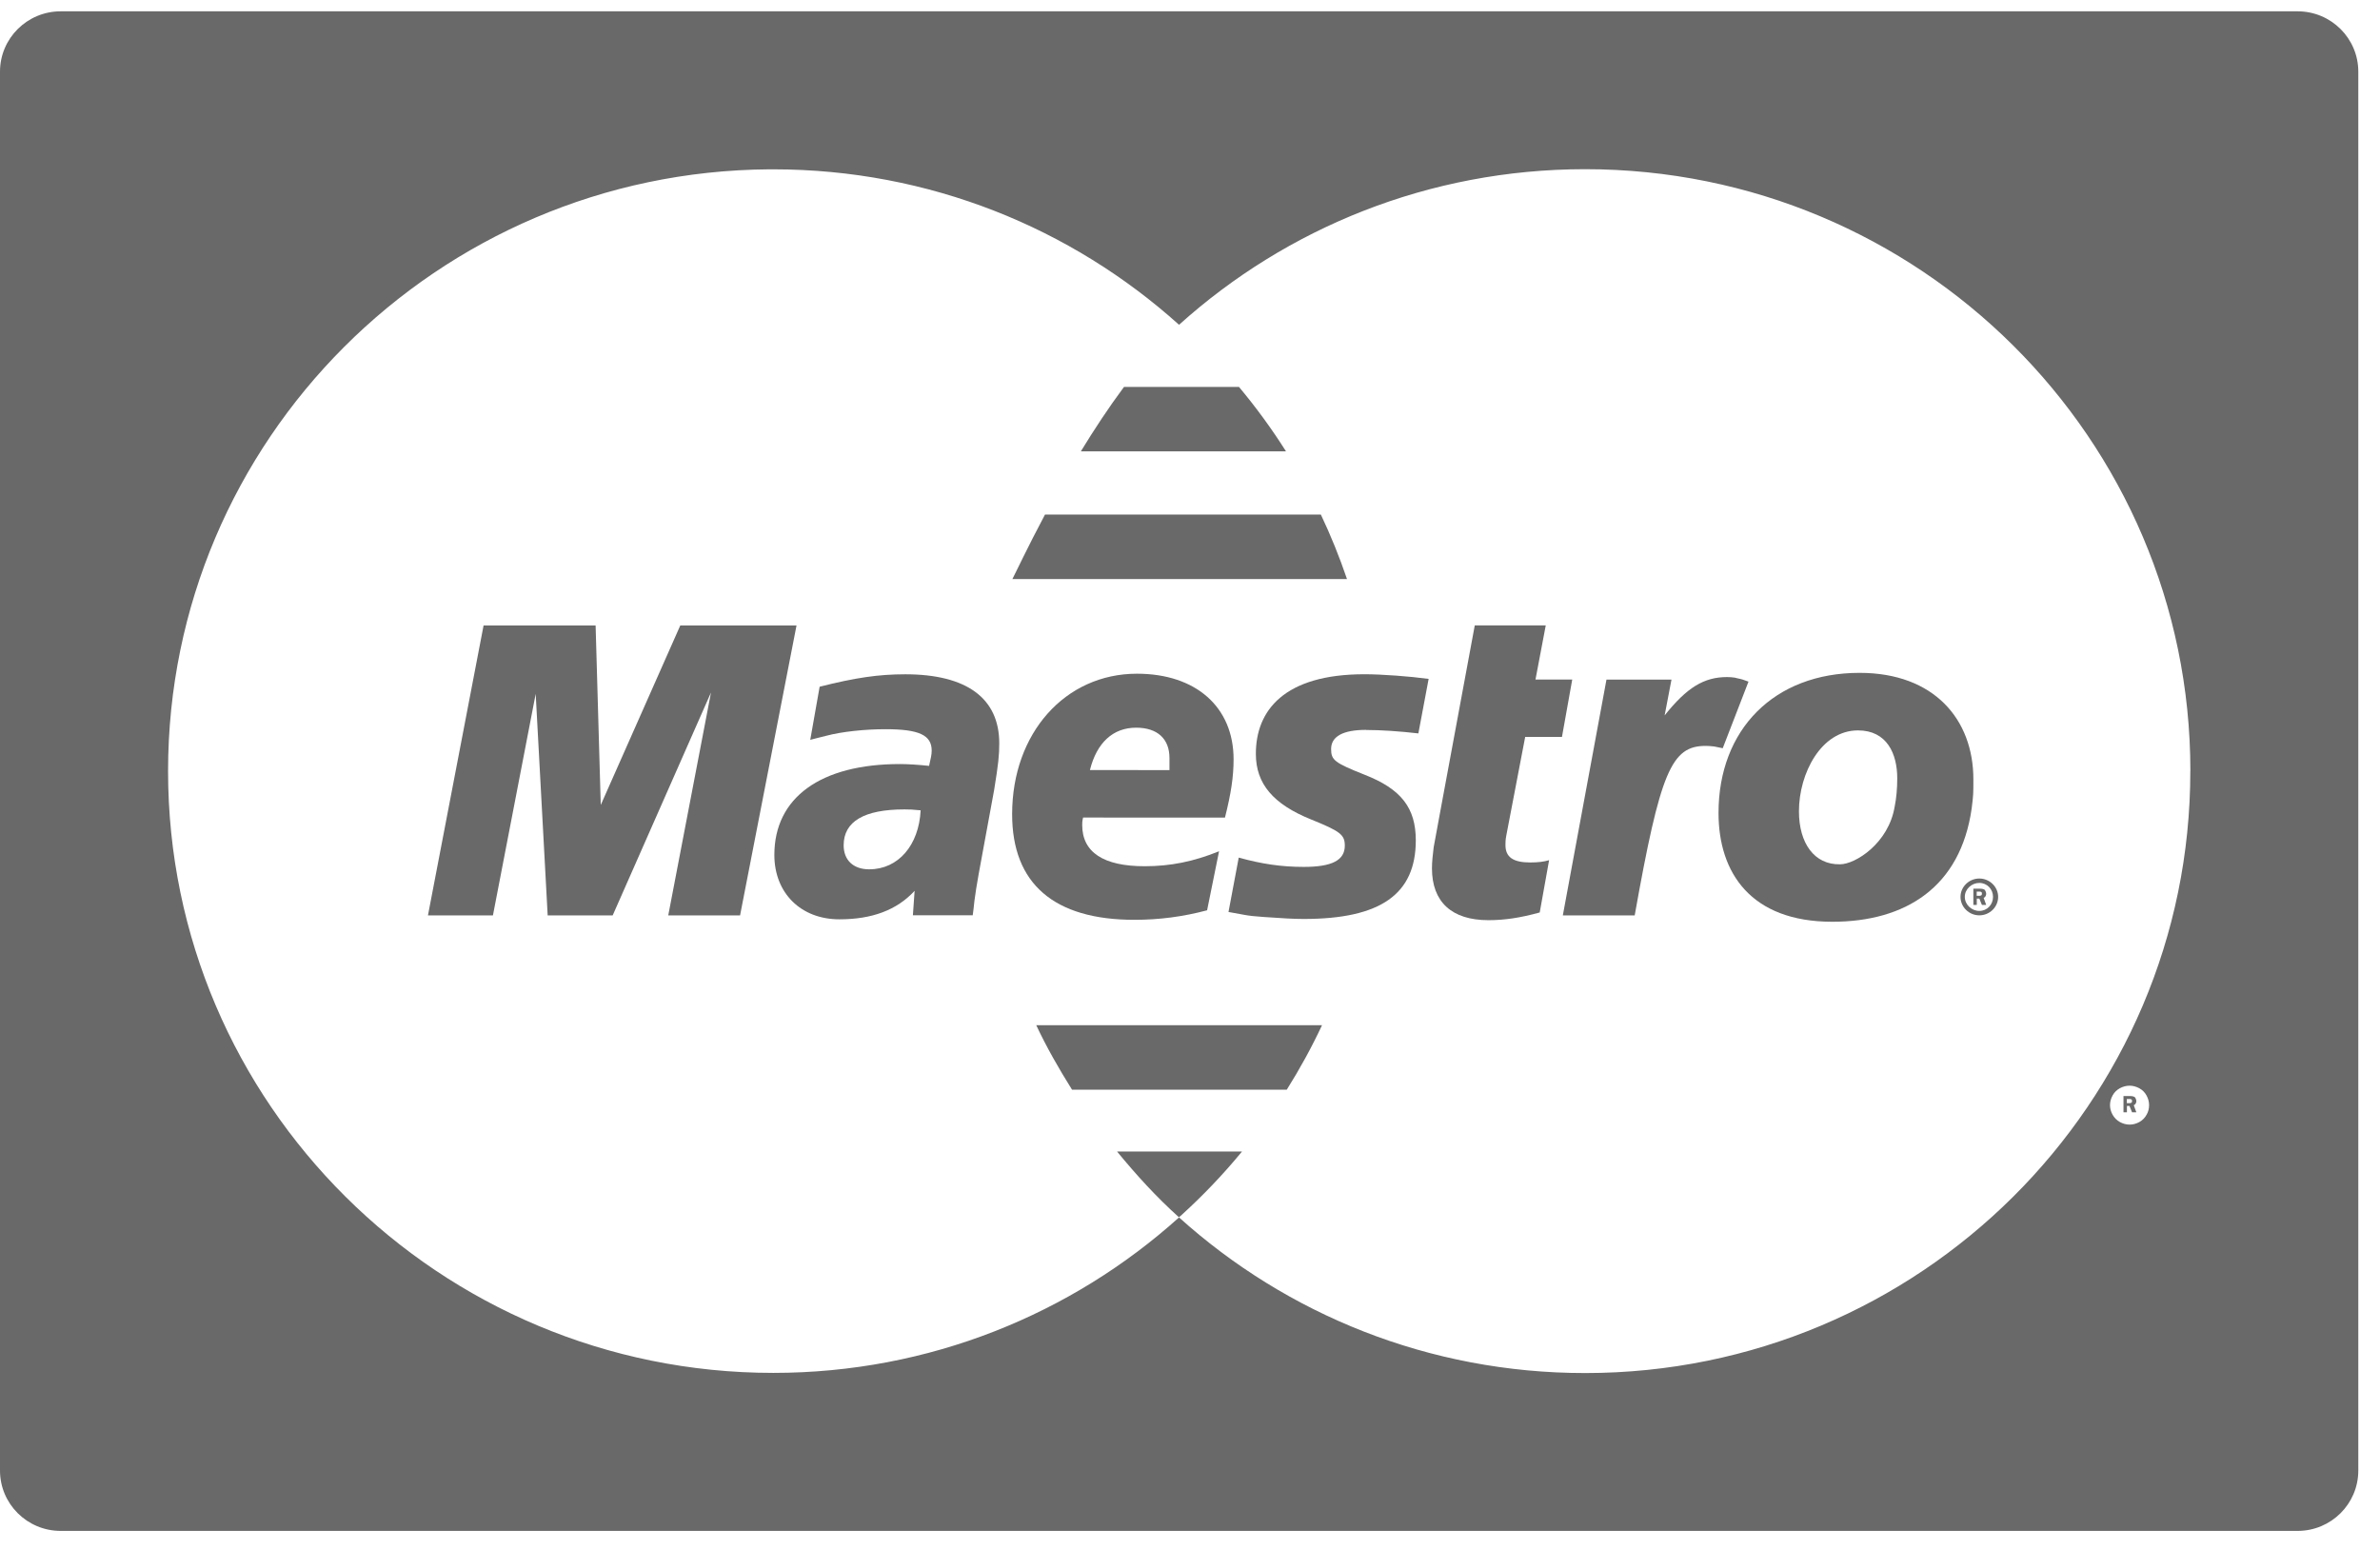 <svg height="56" viewBox="0 0 86 56" width="86" xmlns="http://www.w3.org/2000/svg"><g fill="#696969" fill-rule="evenodd" transform="translate(0 -1)"><path d="m47.728 19.593h-9.968c-.637 1.198-1.059 2.104-1.178 2.329h12.091c-.273-.801-.587-1.577-.944-2.329z"/><path d="m32.707 25.363c-.958 0-1.792.121-3.09.449l-.339 1.919.216-.056.371-.093c.555-.147 1.39-.235 2.132-.235 1.204 0 1.669.21 1.669.772 0 .156-.032.273-.094.553-.401-.042-.772-.066-1.05-.066-2.873 0-4.541 1.214-4.541 3.284 0 1.377.958 2.326 2.349 2.326 1.174 0 2.072-.329 2.719-1.029l-.062.882h2.162l.03-.231.032-.292.062-.432.092-.54.557-3.027c.155-.948.186-1.268.186-1.688 0-1.629-1.174-2.496-3.399-2.496zm-1.296 7.047c-.587 0-.926-.342-.926-.869 0-.861.742-1.296 2.194-1.296.186 0 .309.004.588.033-.063 1.26-.806 2.131-1.856 2.131z" fill-rule="nonzero"/><path d="m24.582 23.598-2.874 6.487-.186-6.487h-4.048l-2.01 10.476h2.348l1.545-8.004.433 8.004h2.349l3.553-8.055-1.545 8.055h2.595l2.04-10.476z"/><g fill-rule="nonzero"><path d="m71.769 33.289c-.002-.057-.032-.116-.062-.147-.062-.03-.124-.033-.154-.033h-.247v.588h.124v-.23h.092l.094.23h.154l-.092-.255c.062-.025.092-.088.092-.153zm-.186.066c-.03.012-.062.012-.062.012h-.094v-.153h.065c.03 0 .092 0 .092.013.032.012.032.036.032.059 0 .025-.003.056-.033.069z"/><path d="m77.195 40.781c-.003-.059-.032-.117-.063-.147-.062-.03-.124-.033-.155-.033h-.246v.588h.124v-.231h.092l.094.231h.155l-.094-.257c.062-.022.094-.086.094-.151zm-.187.066c-.032.012-.062.012-.062.012h-.094v-.151h.062c.032 0 .094 0 .094.012.032.012.032.037.032.059 0 .027 0 .054-.032.069z"/><path d="m83.022 1.409h-80.828c-1.213 0-2.194.977-2.194 2.181v50.542c0 1.204.981 2.181 2.194 2.181h80.828c1.213 0 2.194-.977 2.194-2.181v-50.542c0-1.204-.981-2.181-2.194-2.181zm-5.457 39.868c-.063.114-.149.201-.261.263s-.229.093-.35.093c-.124 0-.241-.032-.353-.093-.11-.061-.198-.148-.263-.263-.062-.11-.094-.227-.094-.348s.032-.237.095-.351c.062-.114.152-.2.264-.261.113-.059.228-.09.349-.09.119 0 .234.032.346.09.113.061.202.147.264.261.063.114.094.231.094.351s-.027.241-.091.348zm1.581-12.415c.003 12.008-9.783 21.745-21.862 21.748-5.649.002-10.8-2.127-14.68-5.623-3.881 3.49-9.021 5.617-14.661 5.617-12.072 0-21.87-9.739-21.87-21.742 0-11.955 9.721-21.666 21.729-21.744h.14c5.64 0 10.782 2.127 14.662 5.617 3.879-3.492 9.024-5.62 14.668-5.622 12.079-.004 21.873 9.729 21.876 21.738-.003.003-.003.004-.003.011z"/></g><path d="m44.77 14.98h-4.155c-.558.75-1.083 1.548-1.559 2.328h7.413c-.514-.813-1.083-1.59-1.699-2.328z"/><path d="m49.366 27.375c.527 0 1.206.045 1.886.124l.371-1.97c-.68-.093-1.7-.168-2.319-.168-2.903 0-3.926 1.311-3.924 2.878 0 1.074.619 1.817 2.008 2.374 1.049.424 1.206.55 1.206.941 0 .528-.462.768-1.482.768-.806 0-1.515-.105-2.351-.336l-.37 1.965.124.022.463.084c.154.03.401.056.711.076.617.045 1.079.07 1.42.07 2.782 0 4.05-.898 4.05-2.841 0-1.17-.525-1.853-1.854-2.372-1.082-.43-1.206-.528-1.206-.927 0-.458.432-.692 1.267-.692z"/><path d="m62.905 25.535c-.125-.03-.219-.046-.219-.051-.092-.013-.186-.021-.279-.021-.836 0-1.453.378-2.256 1.385l.247-1.293h-2.349l-1.577 8.52h2.597c.928-5.21 1.328-6.125 2.563-6.125.094 0 .186.007.309.021l.309.063.931-2.406c-.216-.083-.247-.083-.278-.093z"/><path d="m55.112 27.625h1.329l.371-2.073h-1.328l.371-1.956h-2.565l-1.206 6.504-.124.673-.155.839c-.032.27-.062.525-.062.763 0 1.209.711 1.872 2.04 1.872.587 0 1.144-.084 1.854-.278l.339-1.89c-.183.056-.4.083-.679.083-.617 0-.898-.189-.898-.63 0-.078 0-.197.032-.352z"/><g fill-rule="nonzero"><path d="m71.522 32.742c-.371 0-.68.298-.68.663 0 .369.309.667.68.667s.68-.298.68-.667c0-.363-.309-.663-.68-.663zm0 1.171c-.278 0-.525-.227-.525-.508 0-.279.247-.504.525-.504.281 0 .495.225.495.504 0 .282-.214.508-.495.508z"/><path d="m67.196 25.311c-3.09 0-5.098 2.047-5.098 5.064 0 2.162 1.172 3.929 4.111 3.929 2.655 0 4.633-1.258 5.036-4.09.062-.495.062-.529.062-1.058 0-2.163-1.421-3.845-4.111-3.845zm1.267 4.829c-.216 1.327-1.42 2.088-1.976 2.088-.928.018-1.483-.76-1.483-1.917 0-1.368.803-2.921 2.132-2.921 1.05 0 1.42.845 1.42 1.732 0 .369-.03.705-.092 1.017z"/><path d="m44.263 30.541c.219-.864.312-1.476.312-2.106 0-1.889-1.361-3.093-3.491-3.093-2.597 0-4.511 2.152-4.511 5.073-.002 2.513 1.513 3.819 4.418 3.819.896 0 1.761-.113 2.627-.344l.432-2.133c-.926.375-1.761.541-2.689.541-1.483 0-2.256-.502-2.256-1.49 0-.08 0-.138.032-.269zm-3.211-3.249c.772 0 1.206.404 1.206 1.095v.438l-2.874-.003c.247-.99.836-1.53 1.669-1.53z"/></g><path d="m37.445 38.043c.379.807.821 1.577 1.292 2.328h7.76c.471-.749.896-1.524 1.273-2.328z"/><path d="m40.364 42.605c.693.845 1.426 1.65 2.236 2.376.018-.017.038-.03.056-.048h.003c.797-.722 1.54-1.498 2.221-2.328z"/></g></svg>